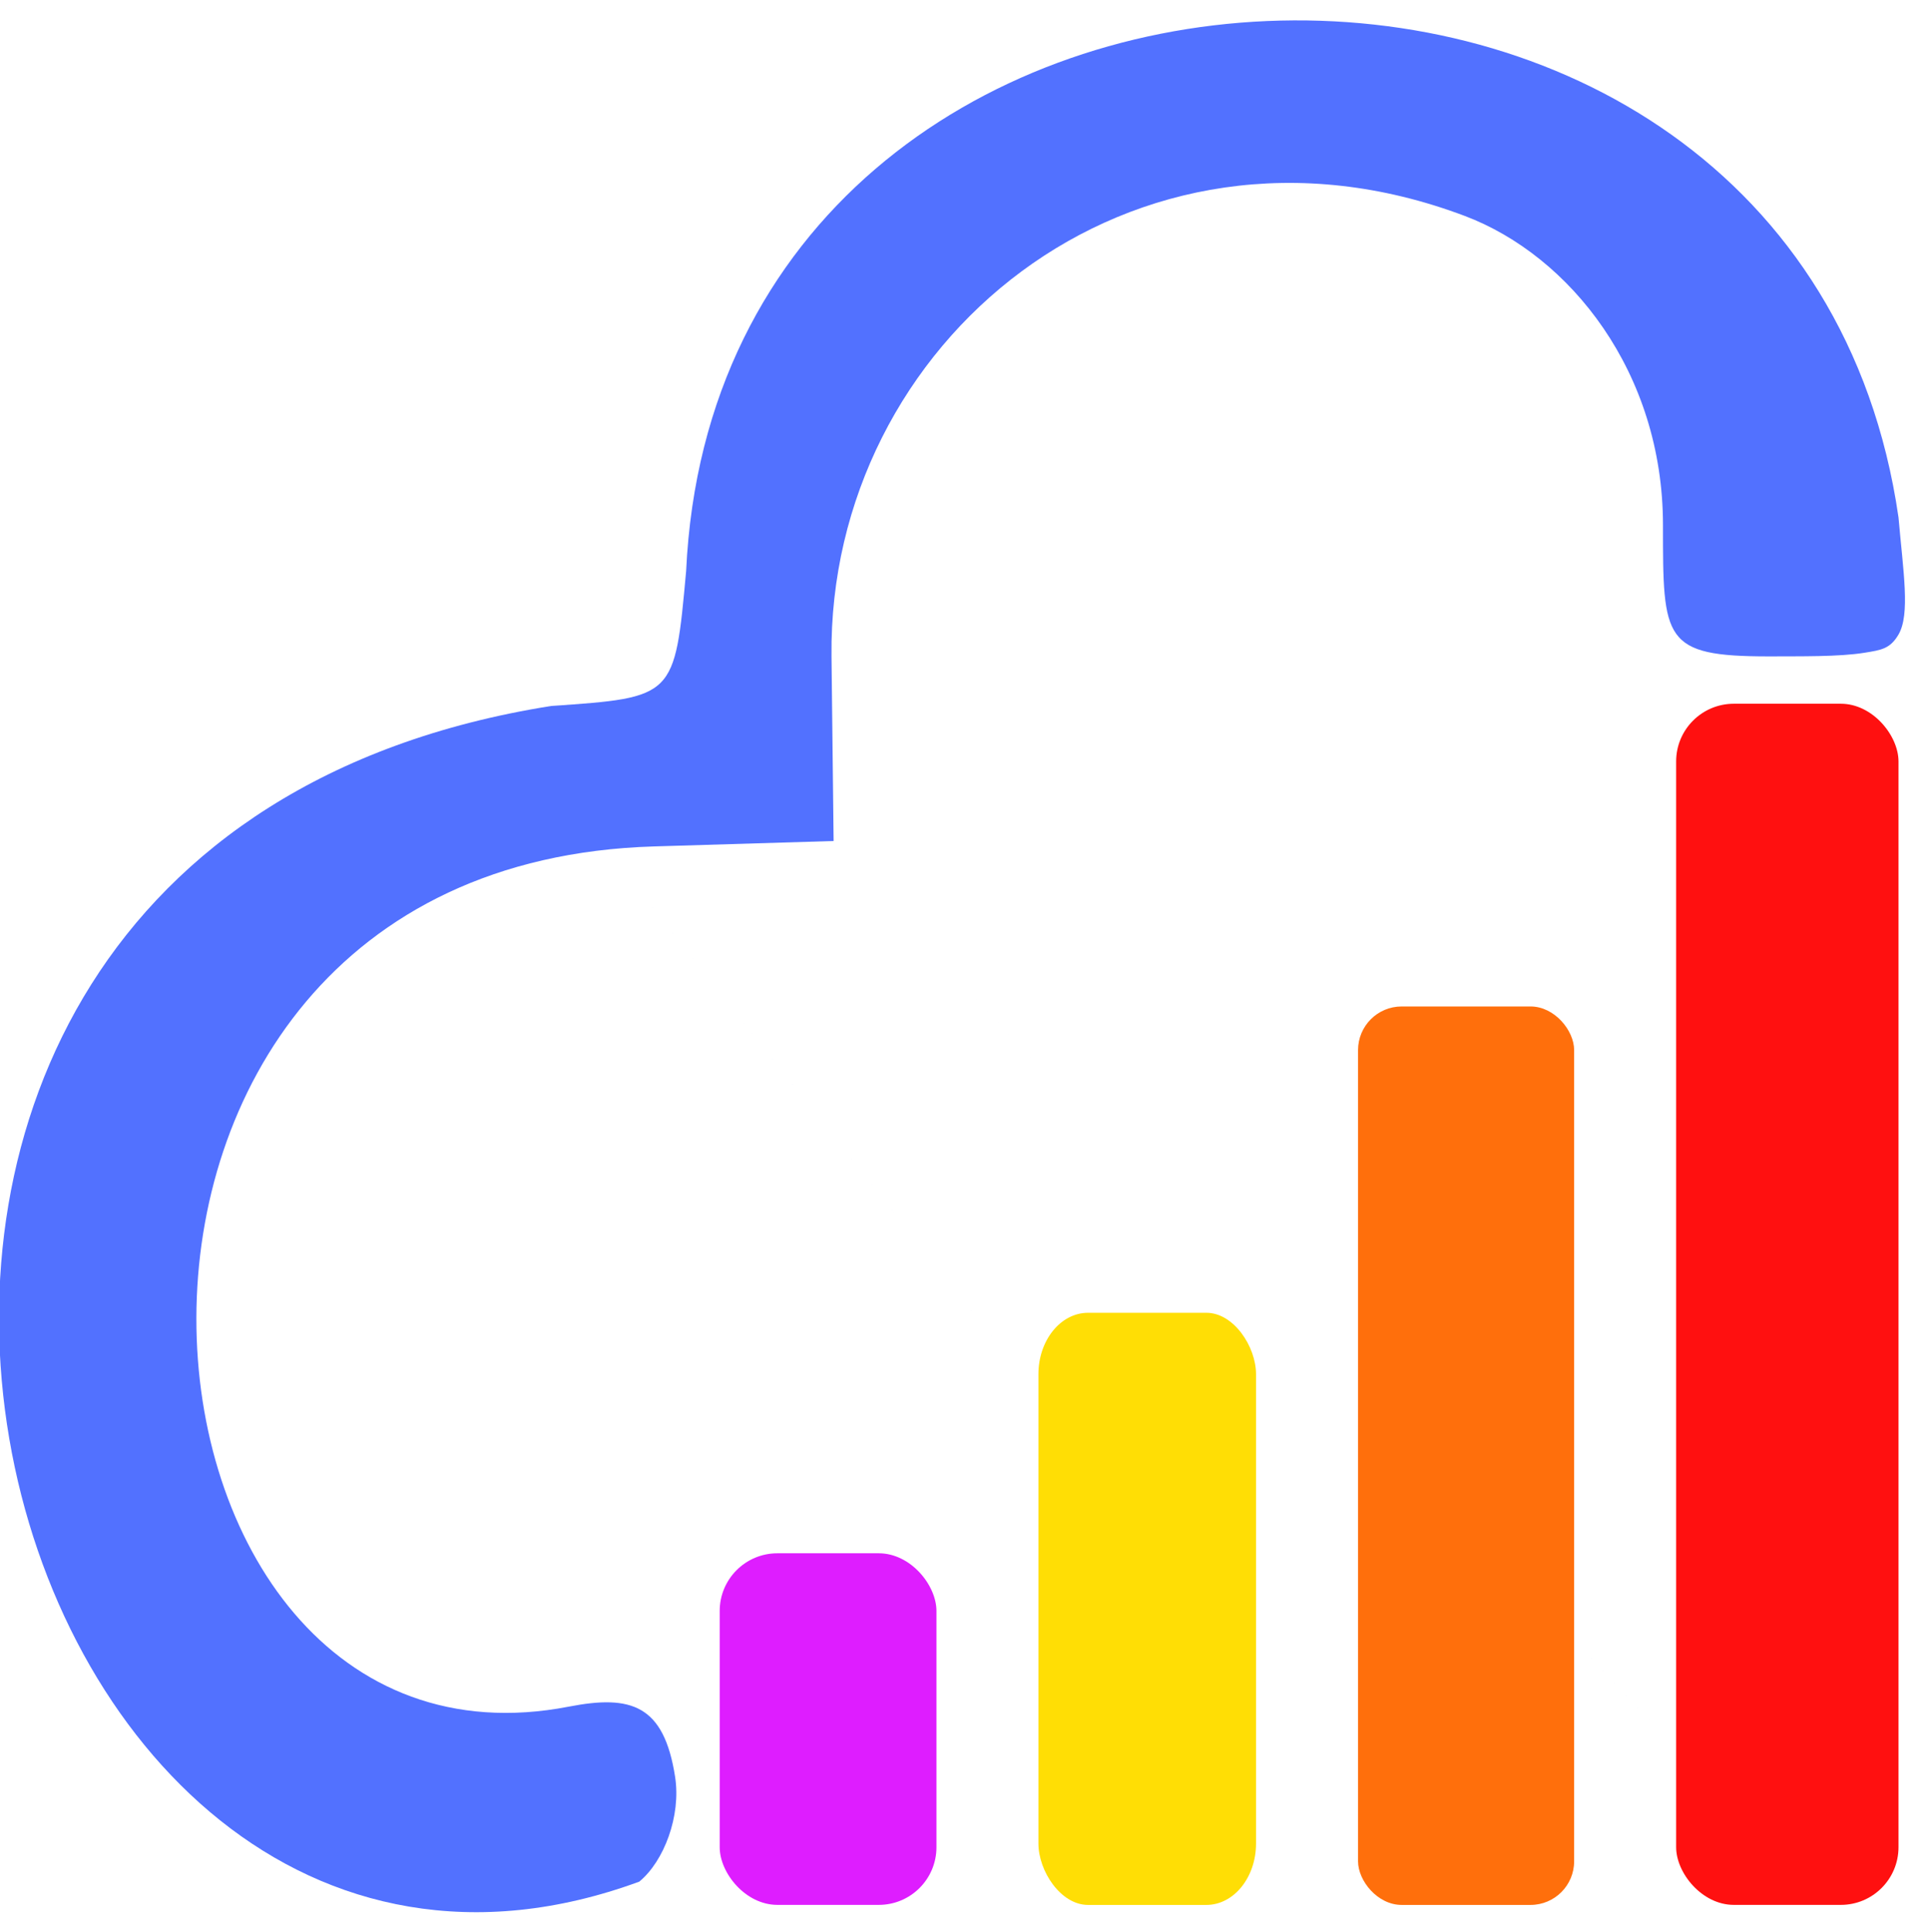 <svg xmlns="http://www.w3.org/2000/svg" version="1.1" xmlns:xlink="http://www.w3.org/1999/xlink" width="44.08" height="44.156"><svg width="44.08" height="44.156" viewBox="0 0 44.08 44.156" version="1.1" id="SvgjsSvg1032" inkscape:version="1.3 (0e150ed6c4, 2023-07-21)" sodipodi:docname="chunky.svg" inkscape:export-filename="logo.png" inkscape:export-xdpi="96" inkscape:export-ydpi="96" xmlns:inkscape="http://www.inkscape.org/namespaces/inkscape" xmlns:sodipodi="http://sodipodi.sourceforge.net/DTD/sodipodi-0.dtd" xmlns="http://www.w3.org/2000/svg" xmlns:svg="http://www.w3.org/2000/svg">
  <sodipodi:namedview id="SvgjsSodipodi:namedview1031" pagecolor="#ffffff" bordercolor="#000000" borderopacity="0.25" inkscape:showpageshadow="2" inkscape:pageopacity="0.0" inkscape:pagecheckerboard="0" inkscape:deskcolor="#d1d1d1" inkscape:document-units="mm" showgrid="true" inkscape:zoom="43.167609" inkscape:cx="26.304445" inkscape:cy="22.354724" inkscape:window-width="3840" inkscape:window-height="2054" inkscape:window-x="2293" inkscape:window-y="-11" inkscape:window-maximized="1" inkscape:current-layer="svg5">
    <inkscape:grid id="SvgjsInkscape:grid1030" units="px" originx="0" originy="0" spacingx="1" spacingy="1" empcolor="#3f3fff" empopacity="0.251" color="#3f3fff" opacity="0.125" empspacing="5" dotted="false" gridanglex="30" gridanglez="30" visible="true"></inkscape:grid>
  </sodipodi:namedview>
  <defs id="SvgjsDefs1029"></defs>
  <g inkscape:label="Layer 1" inkscape:groupmode="layer" id="SvgjsG1028" transform="translate(-17.647,-17.61)">
    <path style="fill:#5271ff;fill-opacity:1;stroke-width:0.353" d="m 30.242,33.743 c 2.822,-0.194 2.822,-0.194 3.084,-3.084 0.75,-16.042 25.412,-17.065 27.704,-1.226 0.108,1.238 0.271,2.215 0,2.678 -0.191,0.325 -0.389,0.353 -0.771,0.415 -0.591,0.096 -1.464,0.08 -2.195,0.084 -2.416,0 -2.416,-0.378 -2.416,-3 0,-3.488 -2.121,-6.157 -4.531,-7.066 -7.622,-2.874 -14.551,2.894 -14.469,10.066 l 0.048,4.219 -4.109,0.124 c -14.542,0.44 -12.685,21.744 -1.939,19.657 1.422,-0.276 2.171,-0.04 2.426,1.605 0.139,0.897 -0.256,1.932 -0.819,2.395 C 17.17,66.148 9.62,37.019 30.242,33.743 Z m 20.52,27.617 c -32.262,-40.782 -16.131,-20.391 0,0 z m 8.937,0.235 c -38.22,-40.938 -19.11,-20.469 0,0 z" id="SvgjsPath1027" sodipodi:nodetypes="cccssccsscssssccccc"></path>
    <g id="SvgjsG1026" transform="translate(-0.605,-0.401)">
      <rect style="fill:#ff1010;fill-opacity:1;stroke-width:0.977;stroke-linejoin:round" id="SvgjsRect1025" width="5.081" height="27.449" x="56.554" y="34.093" ry="1.318"></rect>
      <rect style="fill:#ffde05;fill-opacity:1;stroke-width:0.977;stroke-linejoin:round" id="SvgjsRect1024" width="4.973" height="13.532" x="41.981" y="48.011" ry="1.404" rx="1.135"></rect>
      <rect style="fill:#de1dff;fill-opacity:1;stroke-width:0.977;stroke-linejoin:round" id="SvgjsRect1023" width="4.953" height="8.035" x="34.698" y="53.507" ry="1.318"></rect>
      <rect style="fill:#ff6f0c;fill-opacity:1;stroke-width:0.85;stroke-linejoin:round" id="SvgjsRect1022" width="4.938" height="20.532" x="49.285" y="41.011" ry="0.997"></rect>
    </g>
  </g>
</svg><style>@media (prefers-color-scheme: light) { :root { filter: none; } }
@media (prefers-color-scheme: dark) { :root { filter: none; } }
</style></svg>
